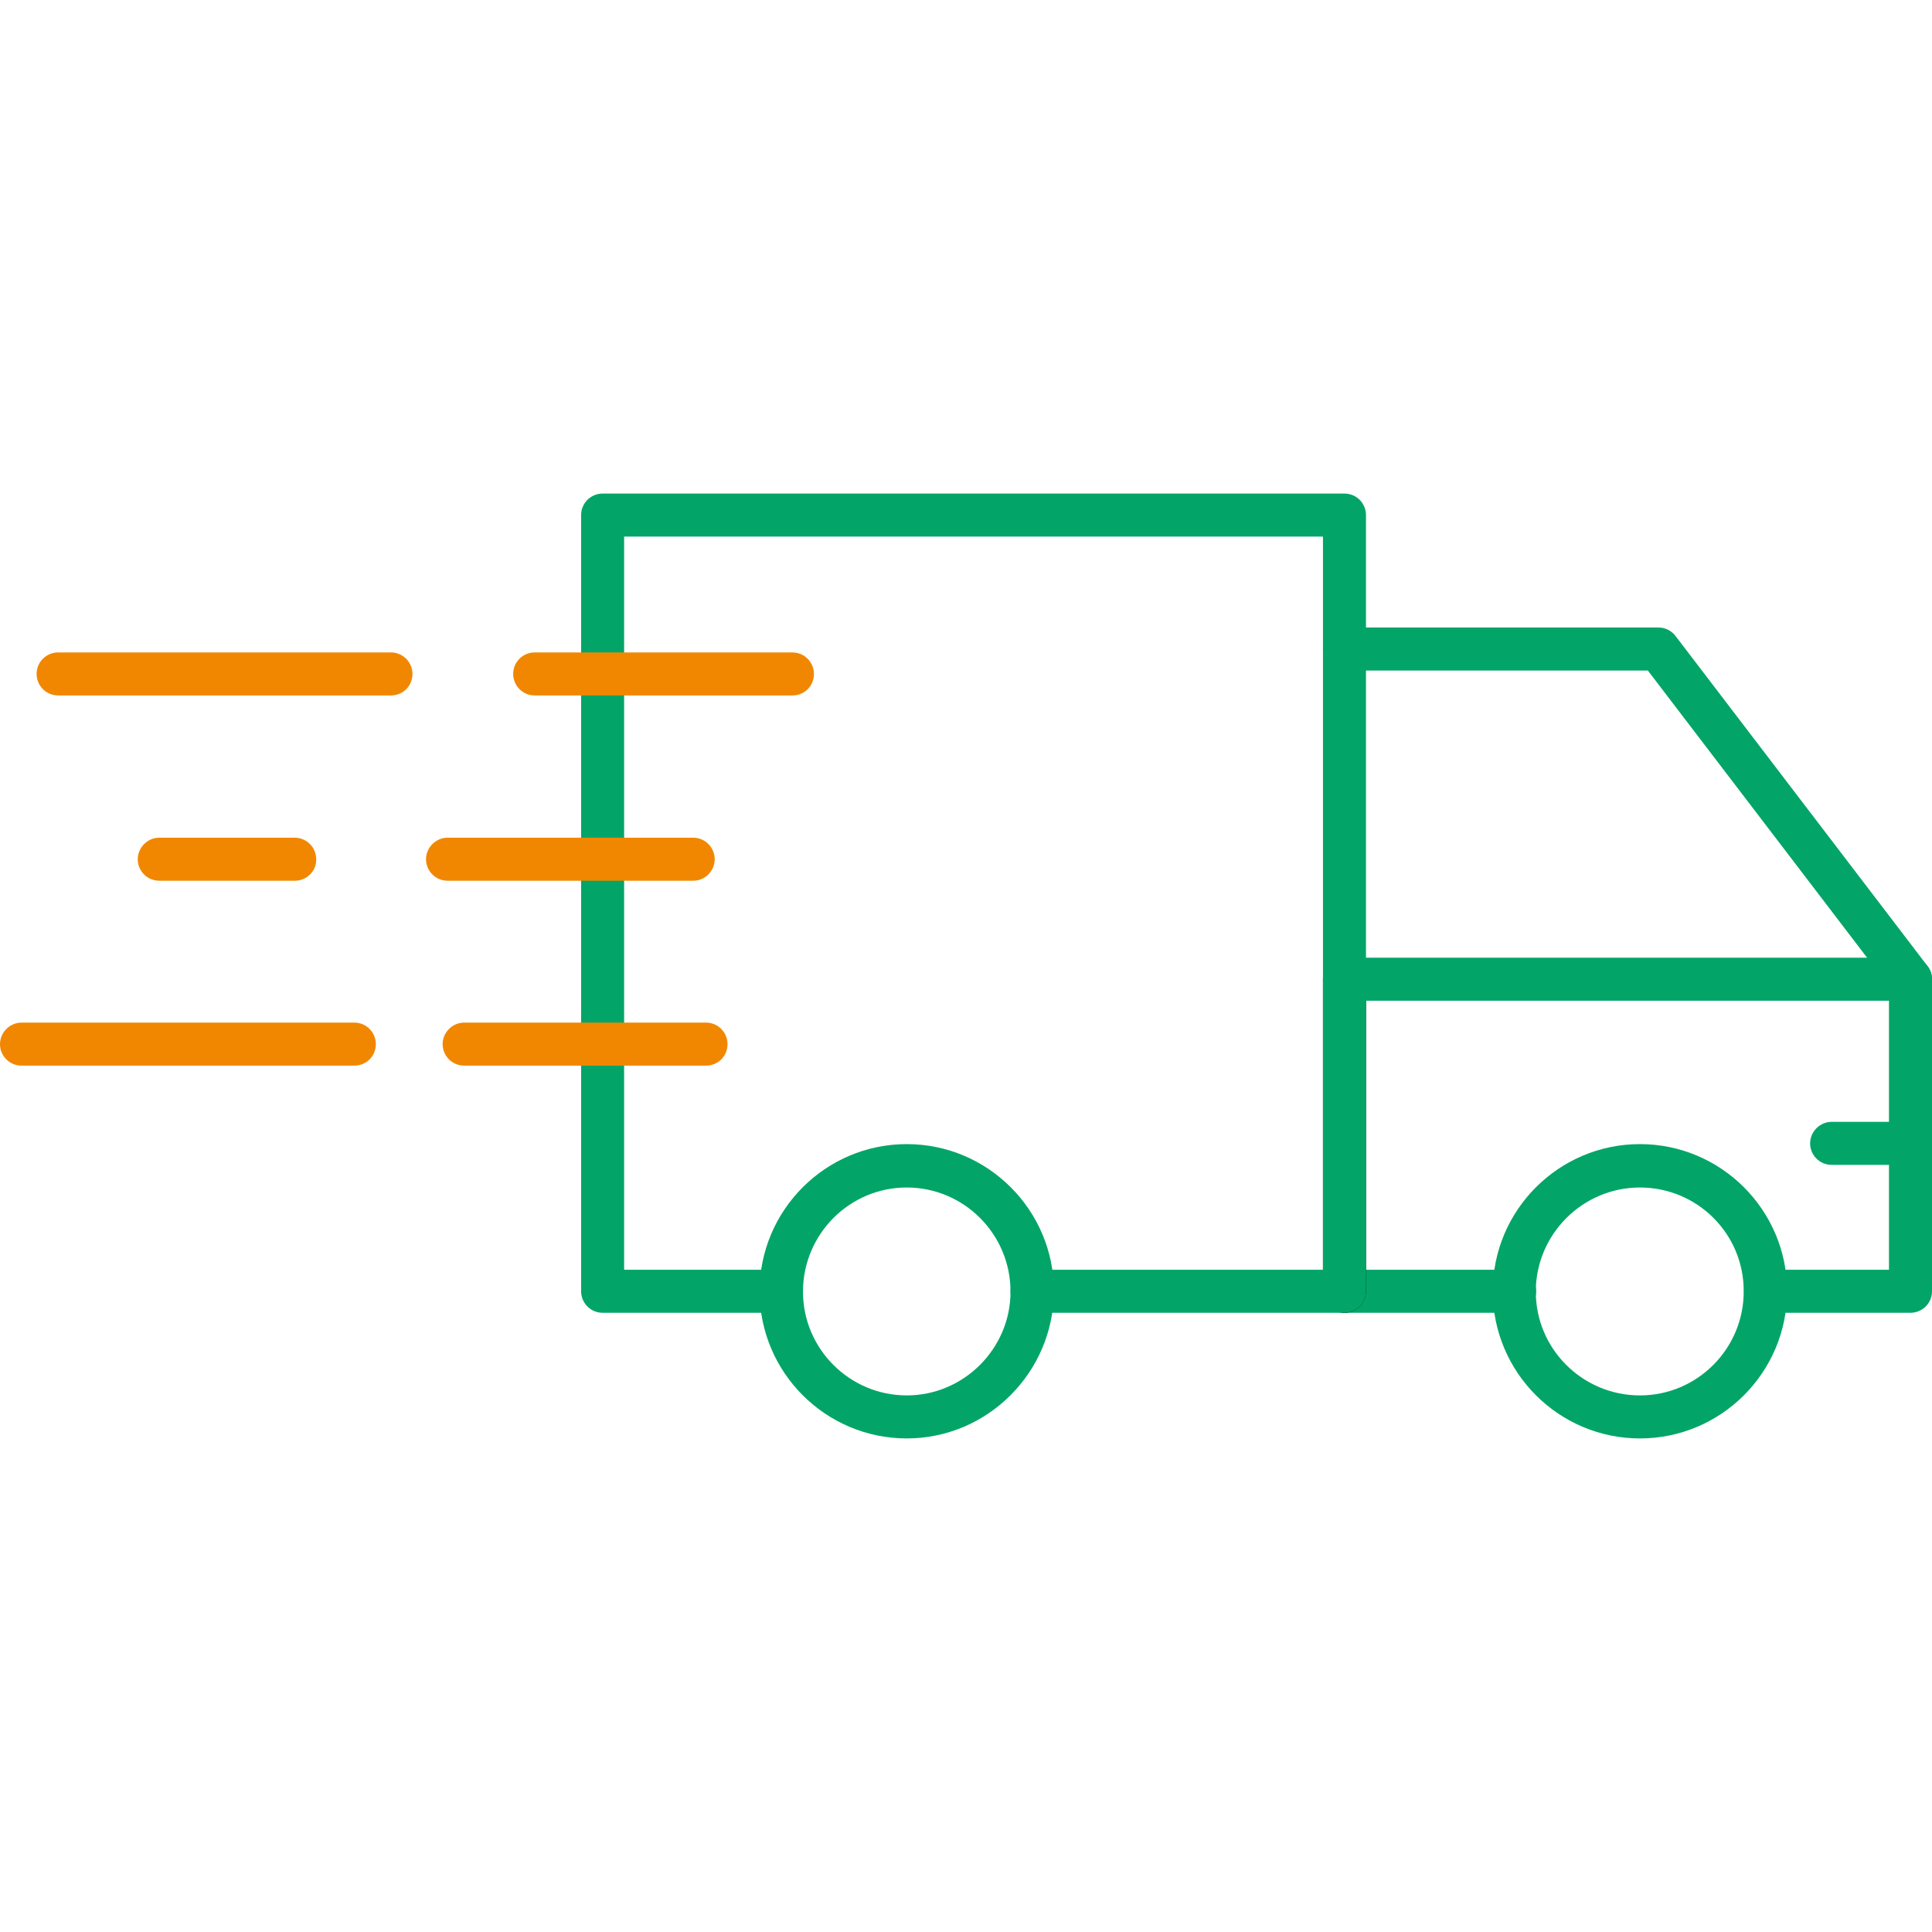 <?xml version="1.0" encoding="utf-8"?>
<!-- Generator: Adobe Illustrator 24.0.1, SVG Export Plug-In . SVG Version: 6.00 Build 0)  -->
<svg version="1.1" id="Capa_1" xmlns="http://www.w3.org/2000/svg" xmlns:xlink="http://www.w3.org/1999/xlink" x="0px" y="0px"
	 viewBox="0 0 512 512" style="enable-background:new 0 0 512 512;" xml:space="preserve">
<style type="text/css">
	.st0{fill:#02A567;}
	.st1{fill:#F18700;}
</style>
<g>
	<g>
		<path class="st0" d="M506.3,347.9h-38.4c-3.2,0-5.7-2.6-5.7-5.7c0-3.1,2.6-5.7,5.7-5.7h32.7v-75.1l-63.9-83.7h-80.4
			c-3.2,0-5.7-2.6-5.7-5.7c0-3.2,2.6-5.7,5.7-5.7h83.2c1.8,0,3.4,0.8,4.5,2.2l66.8,87.5c0.8,1,1.2,2.2,1.2,3.5v82.7
			C512,345.4,509.4,347.9,506.3,347.9L506.3,347.9z"/>
	</g>
	<g>
		<path class="st0" d="M401.4,347.9h-45.1c-3.2,0-5.7-2.6-5.7-5.7c0-3.1,2.6-5.7,5.7-5.7h45.1c3.2,0,5.7,2.6,5.7,5.7
			C407.1,345.4,404.5,347.9,401.4,347.9z"/>
	</g>
	<g>
		<path class="st0" d="M240.3,381.2c-21.5,0-39-17.5-39-39c0-21.5,17.5-39,39-39c21.5,0,39,17.5,39,39
			C279.2,363.7,261.7,381.2,240.3,381.2z M240.3,314.7c-15.2,0-27.5,12.4-27.5,27.6c0,15.2,12.4,27.5,27.5,27.5s27.5-12.4,27.5-27.5
			C267.8,327,255.4,314.7,240.3,314.7z"/>
	</g>
	<g>
		<path class="st0" d="M434.6,381.2c-21.5,0-39-17.5-39-39c0-21.5,17.5-39,39-39c21.5,0,39,17.5,39,39
			C473.6,363.7,456.1,381.2,434.6,381.2z M434.6,314.7c-15.2,0-27.6,12.4-27.6,27.6c0,15.2,12.4,27.5,27.6,27.5
			c15.2,0,27.5-12.4,27.5-27.5C462.2,327,449.8,314.7,434.6,314.7z"/>
	</g>
	<g>
		<path class="st0" d="M506.3,308.7h-20.9c-3.2,0-5.7-2.6-5.7-5.7c0-3.1,2.6-5.7,5.7-5.7h20.9c3.2,0,5.7,2.6,5.7,5.7
			C512,306.1,509.4,308.7,506.3,308.7z"/>
	</g>
	<g>
		<path d="M356.3,347.9c-3.2,0-5.7-2.6-5.7-5.7v-82.7c0-3.2,2.6-5.7,5.7-5.7s5.7,2.6,5.7,5.7v82.7
			C362,345.4,359.4,347.9,356.3,347.9z"/>
	</g>
	<g>
		<path class="st0" d="M356.3,347.9h-82.8c-3.2,0-5.7-2.6-5.7-5.7c0-3.1,2.6-5.7,5.7-5.7h77.1V142.2H165.4v194.3H207
			c3.2,0,5.7,2.6,5.7,5.7s-2.6,5.7-5.7,5.7h-47.3c-3.2,0-5.7-2.6-5.7-5.7V136.5c0-3.2,2.6-5.7,5.7-5.7h196.6c3.2,0,5.7,2.6,5.7,5.7
			v205.7C362,345.4,359.4,347.9,356.3,347.9z"/>
	</g>
	<g>
		<path class="st1" d="M210,184.3h-68.3c-3.2,0-5.7-2.6-5.7-5.7c0-3.2,2.6-5.7,5.7-5.7H210c3.2,0,5.7,2.6,5.7,5.7
			C215.7,181.8,213.2,184.3,210,184.3z"/>
	</g>
	<g>
		<path class="st1" d="M103.6,184.3H15.4c-3.2,0-5.7-2.6-5.7-5.7c0-3.2,2.6-5.7,5.7-5.7h88.2c3.2,0,5.7,2.6,5.7,5.7
			C109.3,181.8,106.8,184.3,103.6,184.3z"/>
	</g>
	<g>
		<path class="st1" d="M183.7,233.4h-65.1c-3.2,0-5.7-2.6-5.7-5.7c0-3.1,2.6-5.7,5.7-5.7h65.1c3.2,0,5.7,2.6,5.7,5.7
			C189.4,230.8,186.9,233.4,183.7,233.4z"/>
	</g>
	<g>
		<path class="st1" d="M78.2,233.4H42.2c-3.2,0-5.7-2.6-5.7-5.7c0-3.1,2.6-5.7,5.7-5.7h35.9c3.2,0,5.7,2.6,5.7,5.7
			C83.9,230.8,81.3,233.4,78.2,233.4z"/>
	</g>
	<g>
		<path class="st1" d="M187.1,282.4H123c-3.2,0-5.7-2.6-5.7-5.7c0-3.1,2.6-5.7,5.7-5.7h64.1c3.2,0,5.7,2.6,5.7,5.7
			C192.8,279.9,190.3,282.4,187.1,282.4L187.1,282.4z"/>
	</g>
	<g>
		<path class="st1" d="M93.9,282.4H5.7c-3.2,0-5.7-2.6-5.7-5.7c0-3.1,2.6-5.7,5.7-5.7h88.2c3.2,0,5.7,2.6,5.7,5.7
			C99.6,279.9,97.1,282.4,93.9,282.4z"/>
	</g>
	<g>
		<path class="st0" d="M506.3,265.2h-150c-3.2,0-5.7-2.6-5.7-5.7s2.6-5.7,5.7-5.7h150c3.2,0,5.7,2.6,5.7,5.7
			S509.4,265.2,506.3,265.2z"/>
	</g>
</g>
</svg>
